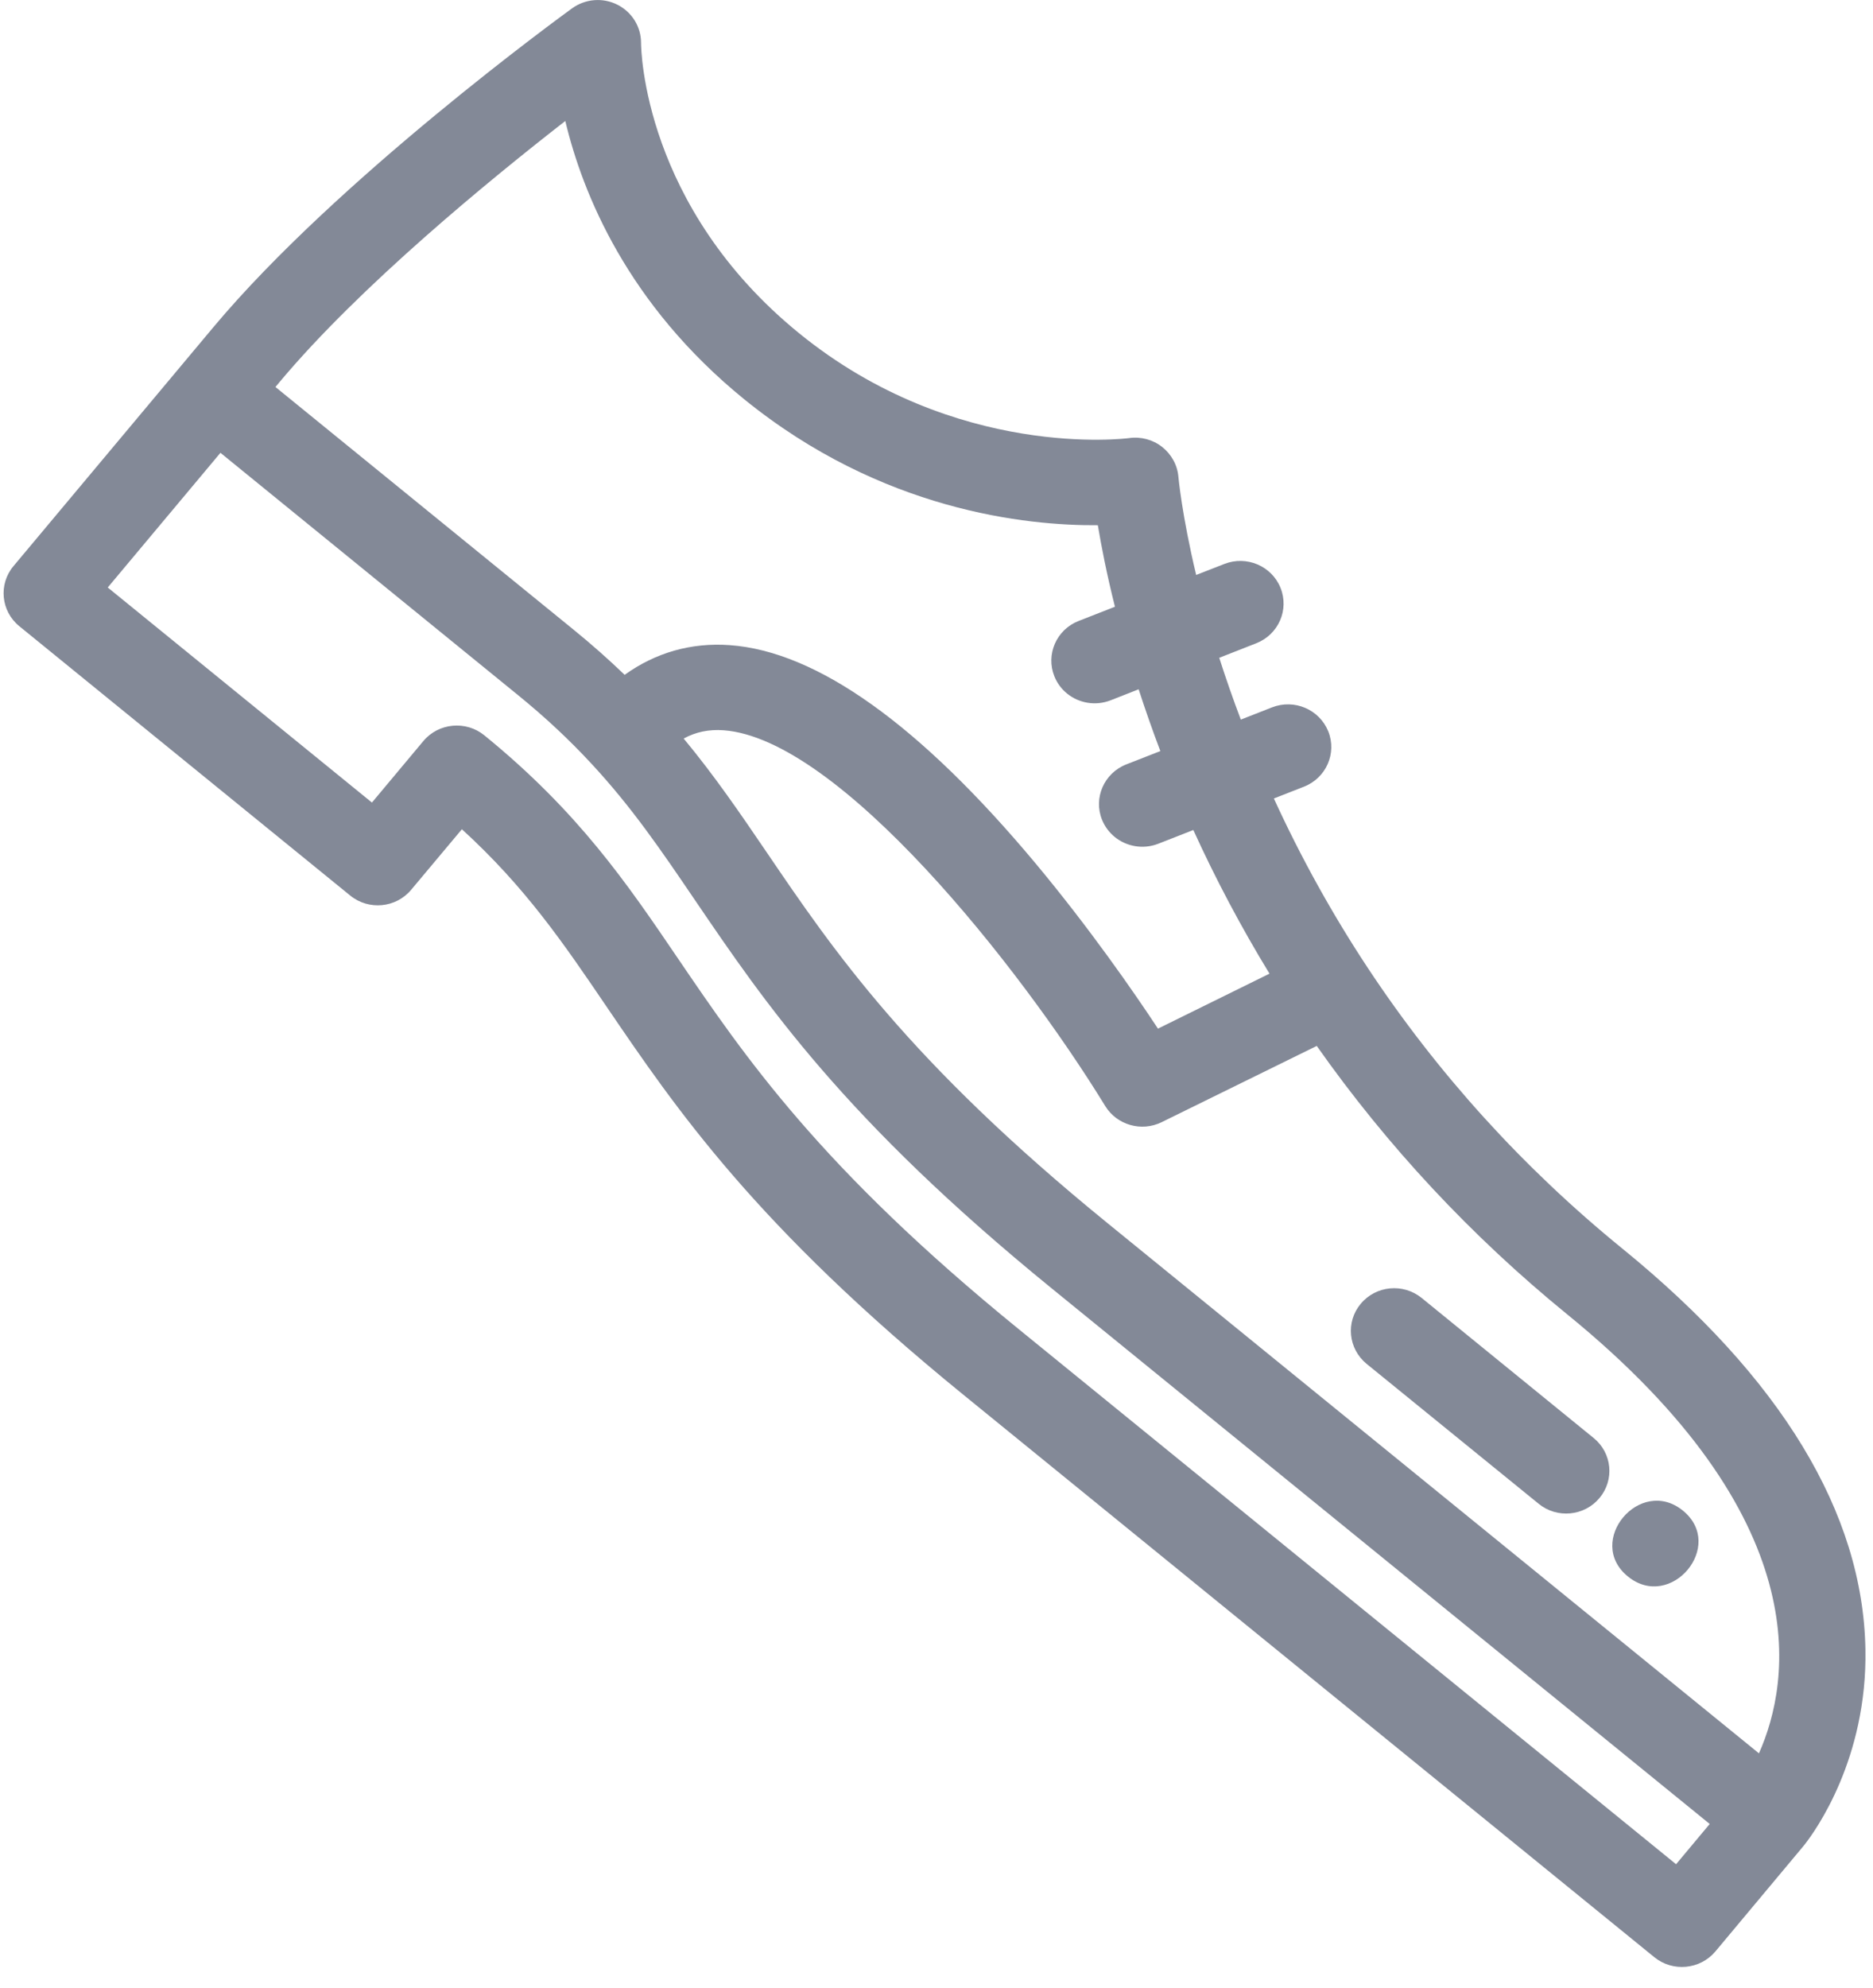 <?xml version="1.0" encoding="UTF-8"?>
<svg width="66px" height="70px" viewBox="0 0 66 70" version="1.1" xmlns="http://www.w3.org/2000/svg" xmlns:xlink="http://www.w3.org/1999/xlink">
    <!-- Generator: Sketch 50.2 (55047) - http://www.bohemiancoding.com/sketch -->
    <title>cistirna bot</title>
    <desc>Created with Sketch.</desc>
    <defs></defs>
    <g id="Page-1" stroke="none" stroke-width="1" fill="none" fill-rule="evenodd">
        <g id="cistirna-bot" fill="#838997" fill-rule="nonzero">
            <path d="M63.599,64.951 C63.967,64.481 65.803,61.937 65.733,58.086 C65.647,53.276 62.765,48.526 57.165,43.97 C53.666,41.124 50.648,37.796 48.191,34.078 C46.942,32.187 45.836,30.189 44.888,28.121 L45.949,27.705 C46.73,27.4 47.115,26.526 46.804,25.754 C46.49,24.983 45.607,24.606 44.823,24.912 L43.723,25.343 C43.45,24.62 43.196,23.894 42.963,23.166 L44.268,22.654 C45.05,22.347 45.434,21.475 45.122,20.702 C44.812,19.932 43.926,19.555 43.143,19.861 L42.15,20.249 C41.643,18.124 41.525,16.805 41.524,16.791 C41.489,16.378 41.276,15.997 40.952,15.741 C40.624,15.482 40.2,15.369 39.785,15.429 C39.724,15.436 33.676,16.225 28.156,11.734 C22.675,7.274 22.59,1.739 22.589,1.512 C22.591,0.945 22.27,0.424 21.754,0.165 C21.243,-0.093 20.626,-0.044 20.16,0.293 C19.826,0.535 11.876,6.315 7.509,11.535 L0.476,19.936 C-0.062,20.577 0.033,21.525 0.68,22.053 L12.342,31.54 C12.99,32.068 13.952,31.978 14.488,31.337 L16.276,29.204 C18.519,31.251 19.853,33.214 21.364,35.437 C23.823,39.052 26.612,43.152 33.948,49.121 L58.297,68.93 C58.945,69.456 59.906,69.365 60.444,68.728 L63.518,65.051 C63.518,65.05 63.544,65.02 63.599,64.951 Z M40.933,39.521 L46.399,36.835 C48.879,40.356 51.843,43.534 55.224,46.288 C64.058,53.474 63.112,59.205 61.981,61.749 L39.015,43.067 C32.023,37.377 29.366,33.474 27.024,30.028 C26.086,28.65 25.187,27.331 24.091,26.01 C24.519,25.776 24.98,25.682 25.493,25.718 C29.557,26.011 35.902,33.993 38.947,38.954 C39.359,39.623 40.223,39.869 40.933,39.521 Z M9.858,13.447 C12.684,10.072 17.279,6.315 19.92,4.261 C20.53,6.82 22.113,10.716 26.213,14.052 C31.064,17.996 36.185,18.517 38.685,18.497 C38.807,19.224 38.994,20.201 39.288,21.368 L38.008,21.869 C37.226,22.174 36.844,23.049 37.154,23.82 C37.252,24.064 37.408,24.268 37.6,24.425 C38.015,24.762 38.597,24.872 39.134,24.664 L40.123,24.275 C40.36,25.003 40.613,25.728 40.888,26.451 L39.688,26.92 C38.907,27.226 38.522,28.1 38.833,28.871 C38.933,29.116 39.089,29.319 39.28,29.476 C39.694,29.812 40.277,29.924 40.814,29.715 L42.05,29.231 C42.841,30.969 43.741,32.663 44.734,34.29 L40.804,36.226 C39.94,34.918 38.394,32.689 36.496,30.413 C32.417,25.53 28.789,22.94 25.718,22.721 C24.355,22.622 23.101,22.984 22.011,23.766 C21.441,23.218 20.84,22.686 20.191,22.159 L9.706,13.629 L9.858,13.447 Z M59.061,65.654 L35.888,46.802 C28.894,41.113 26.239,37.207 23.895,33.763 C22.089,31.104 20.382,28.593 17.065,25.895 C16.417,25.369 15.455,25.458 14.919,26.097 L13.106,28.264 L3.797,20.69 L7.768,15.947 L18.251,24.478 C19.208,25.256 20.052,26.044 20.836,26.89 C22.269,28.433 23.298,29.947 24.489,31.7 C26.951,35.318 29.737,39.417 37.073,45.385 L60.246,64.236 L59.061,65.654 Z" id="Shape"></path>
            <path d="M59.302,53.201 C57.79,51.971 55.846,54.287 57.363,55.52 C58.875,56.75 60.818,54.435 59.302,53.201 Z" id="Shape"></path>
            <path d="M56.157,50.644 L50.097,45.712 C49.446,45.183 48.485,45.273 47.949,45.916 C47.413,46.555 47.508,47.502 48.156,48.032 L54.218,52.959 C54.865,53.489 55.827,53.398 56.362,52.757 C56.898,52.118 56.807,51.171 56.157,50.644 Z" id="Shape"></path>
        </g>
    </g>
</svg>